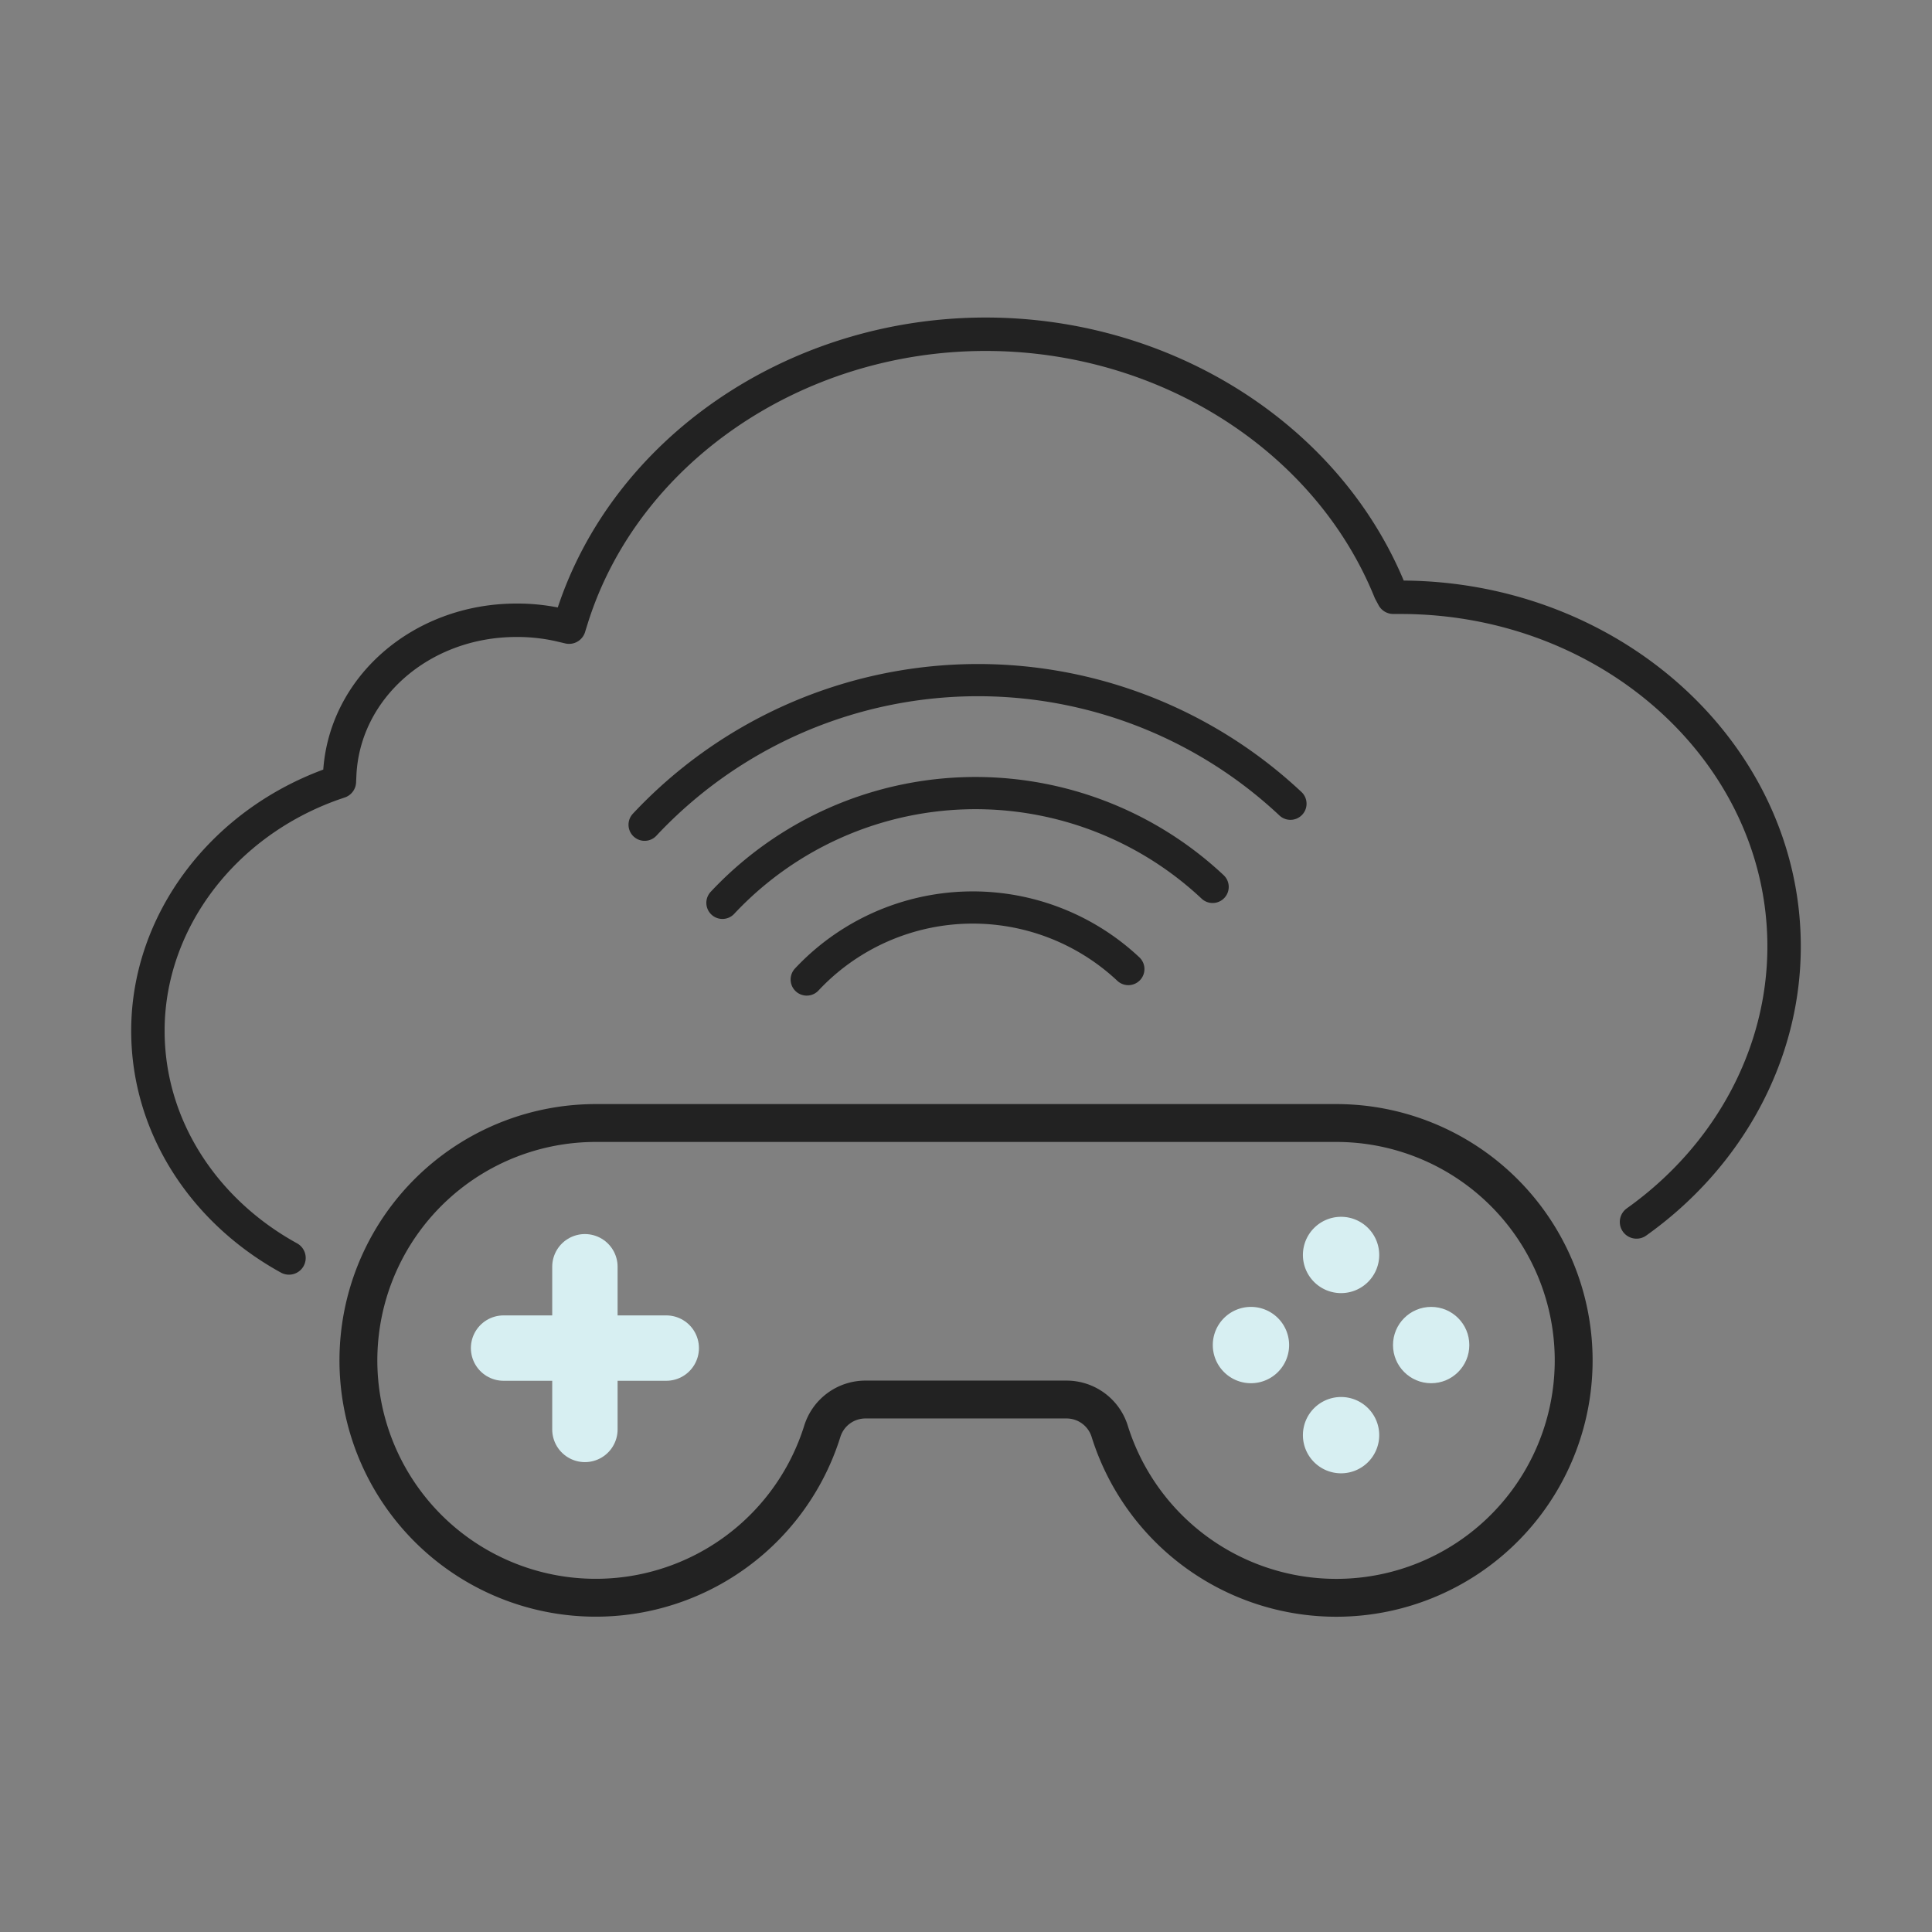 <svg xmlns="http://www.w3.org/2000/svg" viewBox="0 0 300 300"><rect x="0" y="0" width="300" height="300" fill="#808080" stroke="none"/><path d="M254.118,189.744c14.297-10.172,22.915-25.988,22.915-42.772,0-29.904-26.72-54.229-59.576-54.229h-1.109l-.506-.943c-9.652-23.864-34.883-39.899-62.78-39.899-29.688,0-56.127,18.143-64.272,44.124l-.424,1.36-1.492-.352a29.864,29.864,0,0,0-6.69-.718c-14.838,0-26.888,10.59-27.439,24.103l-.044.957-.979.334c-17.196,6.087-28.755,21.49-28.755,38.345,0,14.956,8.79,28.071,21.907,35.28" style="fill:none;stroke:#222222;stroke-linecap:round;stroke-linejoin:round;stroke-width:5.19px"/><path d="M134.389,217.319h31.224a7.019,7.019,0,0,1,6.7,4.926,36.863,36.863,0,1,0,35.188-47.864H92.5a36.858,36.858,0,1,0,35.188,47.864A7.018,7.018,0,0,1,134.389,217.319Z" style="fill:none;stroke:#222222;stroke-miterlimit:10;stroke-width:5.88px"/><path d="M214.164,194.87a5.924,5.924,0,1,1-5.925-5.924A5.925,5.925,0,0,1,214.164,194.87Z" style="fill:#D7EFF2"/><path d="M214.164,222.851a5.924,5.924,0,1,1-5.925-5.925A5.925,5.925,0,0,1,214.164,222.851Z" style="fill:#D7EFF2"/><circle cx="222.23" cy="208.86" r="5.925" style="fill:#D7EFF2"/><path d="M194.248,214.785a5.925,5.925,0,1,1,5.925-5.925A5.925,5.925,0,0,1,194.248,214.785Z" style="fill:#D7EFF2"/><line x1="78.194" y1="209.331" x2="103.455" y2="209.331" style="fill:none;stroke:#D7EFF2;stroke-linecap:round;stroke-miterlimit:10;stroke-width:10.152px"/><line x1="90.824" y1="196.7" x2="90.824" y2="221.961" style="fill:none;stroke:#D7EFF2;stroke-linecap:round;stroke-miterlimit:10;stroke-width:10.152px"/><path d="M125.268,152.098a35.311,35.311,0,0,1,49.939-1.624" style="fill:none;stroke:#222222;stroke-linecap:round;stroke-linejoin:round;stroke-width:5px"/><path d="M112.18,140.193a53.819,53.819,0,0,1,76.115-2.475" style="fill:none;stroke:#222222;stroke-linecap:round;stroke-linejoin:round;stroke-width:5px"/><path d="M100.095,128.064a70.909,70.909,0,0,1,100.285-3.261" style="fill:none;stroke:#222222;stroke-linecap:round;stroke-linejoin:round;stroke-width:5px"/></svg>
